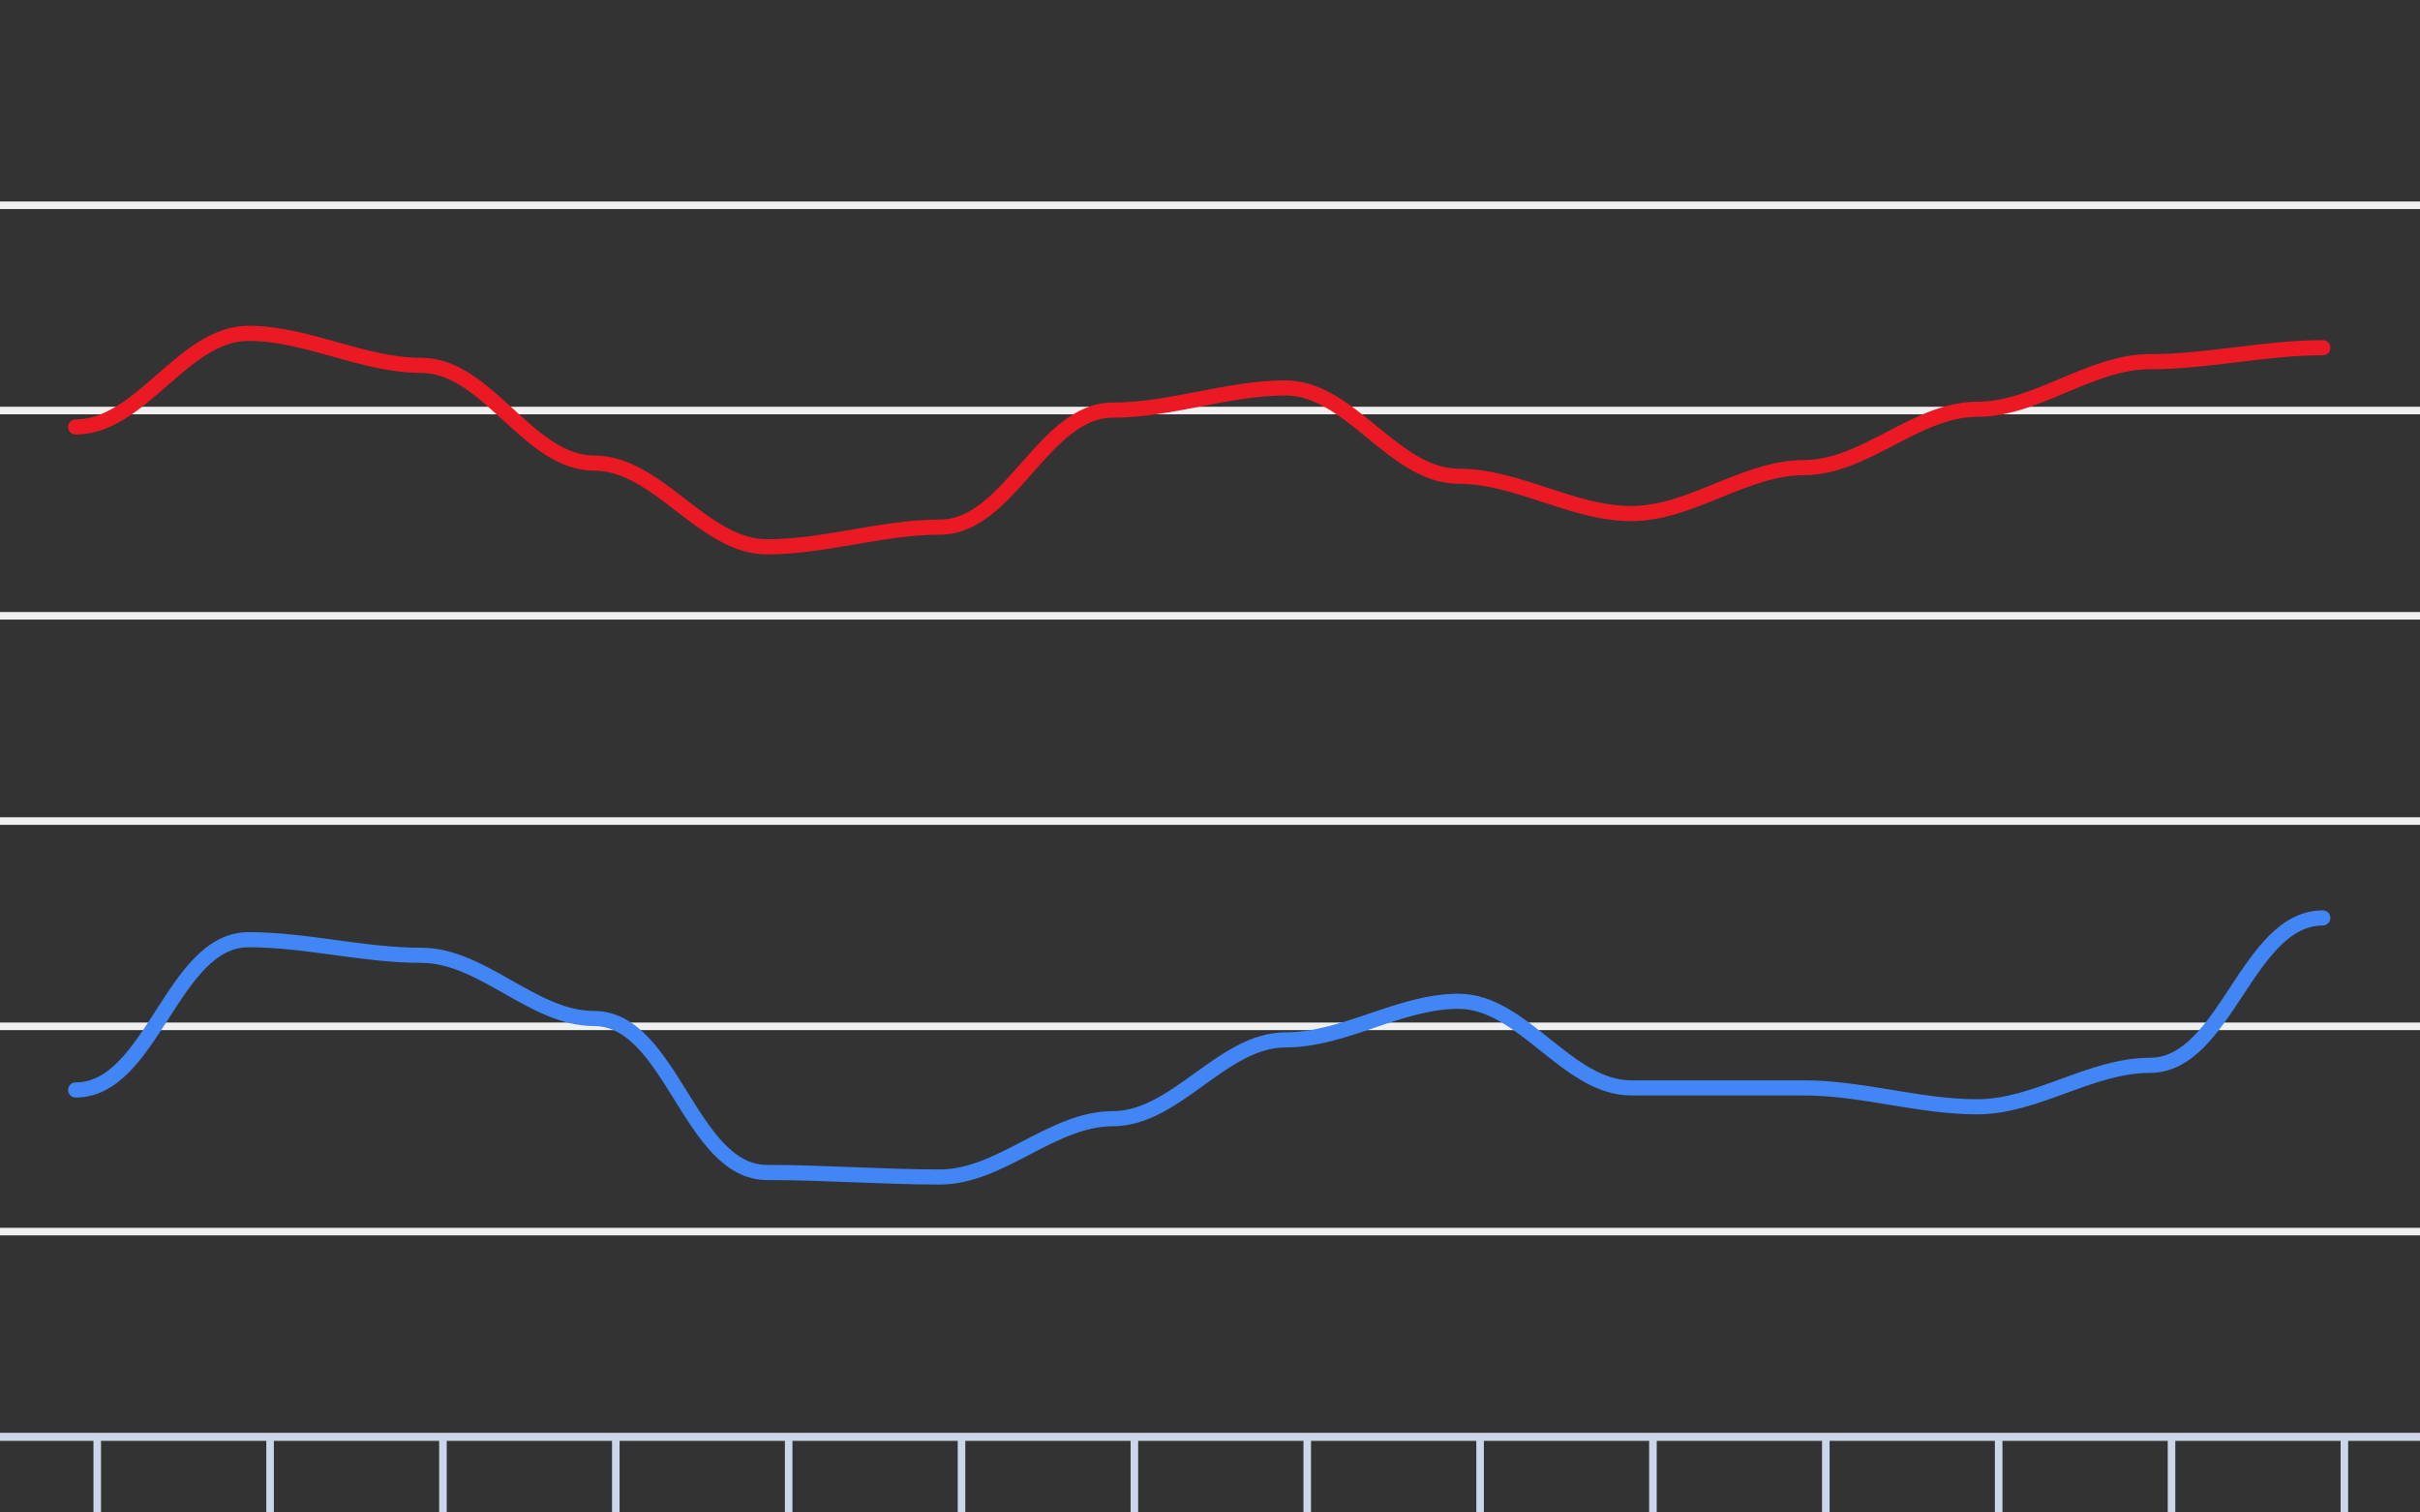 <svg version="1.1" width="320" height="200" viewbox="0 0 320 200" preserveAspectRatio="xMinYMin meet" xmlns="http://www.w3.org/2000/svg"><rect width="100%" height="100%" fill="#333333" stroke="none"/><path stroke="#F0F0F0" fill="none" stroke-width="1" d="M0 27.143 L320 27.143"></path><path stroke="#F0F0F0" fill="none" stroke-width="1" d="M0 54.286 L320 54.286"></path><path stroke="#F0F0F0" fill="none" stroke-width="1" d="M0 81.429 L320 81.429"></path><path stroke="#F0F0F0" fill="none" stroke-width="1" d="M0 108.571 L320 108.571"></path><path stroke="#F0F0F0" fill="none" stroke-width="1" d="M0 135.714 L320 135.714"></path><path stroke="#F0F0F0" fill="none" stroke-width="1" d="M0 162.857 L320 162.857"></path><path stroke="#F0F0F0" fill="none" stroke-width="1" d="M0 190 L320 190"></path><path fill="none" stroke="#ccd6eb" stroke-width="1" d="M0 190 L 320 190"></path><path fill="none" stroke="#ccd6eb" stroke-width="1" d="M12.857 190 L12.857 200"></path><path fill="none" stroke="#ccd6eb" stroke-width="1" d="M35.714 190 L35.714 200"></path><path fill="none" stroke="#ccd6eb" stroke-width="1" d="M58.571 190 L58.571 200"></path><path fill="none" stroke="#ccd6eb" stroke-width="1" d="M81.429 190 L81.429 200"></path><path fill="none" stroke="#ccd6eb" stroke-width="1" d="M104.286 190 L104.286 200"></path><path fill="none" stroke="#ccd6eb" stroke-width="1" d="M127.143 190 L127.143 200"></path><path fill="none" stroke="#ccd6eb" stroke-width="1" d="M150 190 L150 200"></path><path fill="none" stroke="#ccd6eb" stroke-width="1" d="M172.857 190 L172.857 200"></path><path fill="none" stroke="#ccd6eb" stroke-width="1" d="M195.714 190 L195.714 200"></path><path fill="none" stroke="#ccd6eb" stroke-width="1" d="M218.571 190 L218.571 200"></path><path fill="none" stroke="#ccd6eb" stroke-width="1" d="M241.429 190 L241.429 200"></path><path fill="none" stroke="#ccd6eb" stroke-width="1" d="M264.286 190 L264.286 200"></path><path fill="none" stroke="#ccd6eb" stroke-width="1" d="M287.143 190 L287.143 200"></path><path fill="none" stroke="#ccd6eb" stroke-width="1" d="M310 190 L310 200"></path><path stroke="#eb1924" fill="none" stroke-width="2" stroke-linejoin="round" stroke-linecap="round" d="M10 56.457 C18.664,56.457 24.193,44.08 32.857,44.08 C40.606,44.08 47.966,48.314 55.714,48.314 C64.466,48.314 69.819,61.234 78.571,61.234 C87.038,61.234 92.962,72.309 101.429,72.309 C109.097,72.309 116.617,69.703 124.286,69.703 C133.486,69.703 137.943,54.231 147.143,54.231 C154.824,54.231 162.319,51.3 170,51.3 C178.555,51.3 184.302,62.971 192.857,62.971 C200.652,62.971 207.919,67.911 215.714,67.911 C223.598,67.911 230.687,61.831 238.571,61.831 C246.612,61.831 253.388,54.123 261.429,54.123 C269.331,54.123 276.383,47.826 284.286,47.826 C291.93,47.826 299.499,45.98 307.143,45.98"></path><path stroke="#4285f4" fill="none" stroke-width="2" stroke-linejoin="round" stroke-linecap="round" d="M10 144.129 C20.095,144.129 22.762,124.26 32.857,124.26 C40.507,124.26 48.064,126.323 55.714,126.323 C63.827,126.323 70.459,134.683 78.571,134.683 C88.774,134.683 91.226,155.04 101.429,155.04 C109.05,155.04 116.664,155.637 124.286,155.637 C132.326,155.637 139.102,147.929 147.143,147.929 C155.517,147.929 161.626,137.506 170,137.506 C177.807,137.506 185.051,132.403 192.857,132.403 C201.379,132.403 207.192,143.857 215.714,143.857 C223.333,143.857 230.952,143.857 238.571,143.857 C246.236,143.857 253.764,146.354 261.429,146.354 C269.264,146.354 276.451,140.871 284.286,140.871 C294.298,140.871 297.13,121.383 307.143,121.383"></path><rect x="4.571" y="null" width="16.857" height="null" fill="#0098fb" stroke-width="0"></rect><rect x="27.429" y="null" width="16.857" height="null" fill="#0098fb" stroke-width="0"></rect><rect x="50.286" y="null" width="16.857" height="null" fill="#0098fb" stroke-width="0"></rect><rect x="73.143" y="null" width="16.857" height="null" fill="#0098fb" stroke-width="0"></rect><rect x="96" y="null" width="16.857" height="null" fill="#0098fb" stroke-width="0"></rect><rect x="118.857" y="null" width="16.857" height="null" fill="#0098fb" stroke-width="0"></rect><rect x="141.714" y="null" width="16.857" height="null" fill="#0098fb" stroke-width="0"></rect><rect x="164.571" y="null" width="16.857" height="null" fill="#0098fb" stroke-width="0"></rect><rect x="187.429" y="null" width="16.857" height="null" fill="#0098fb" stroke-width="0"></rect><rect x="210.286" y="null" width="16.857" height="null" fill="#0098fb" stroke-width="0"></rect><rect x="233.143" y="null" width="16.857" height="null" fill="#0098fb" stroke-width="0"></rect><rect x="256" y="null" width="16.857" height="null" fill="#0098fb" stroke-width="0"></rect><rect x="278.857" y="null" width="16.857" height="null" fill="#0098fb" stroke-width="0"></rect><rect x="301.714" y="null" width="16.857" height="null" fill="#0098fb" stroke-width="0"></rect></svg>
